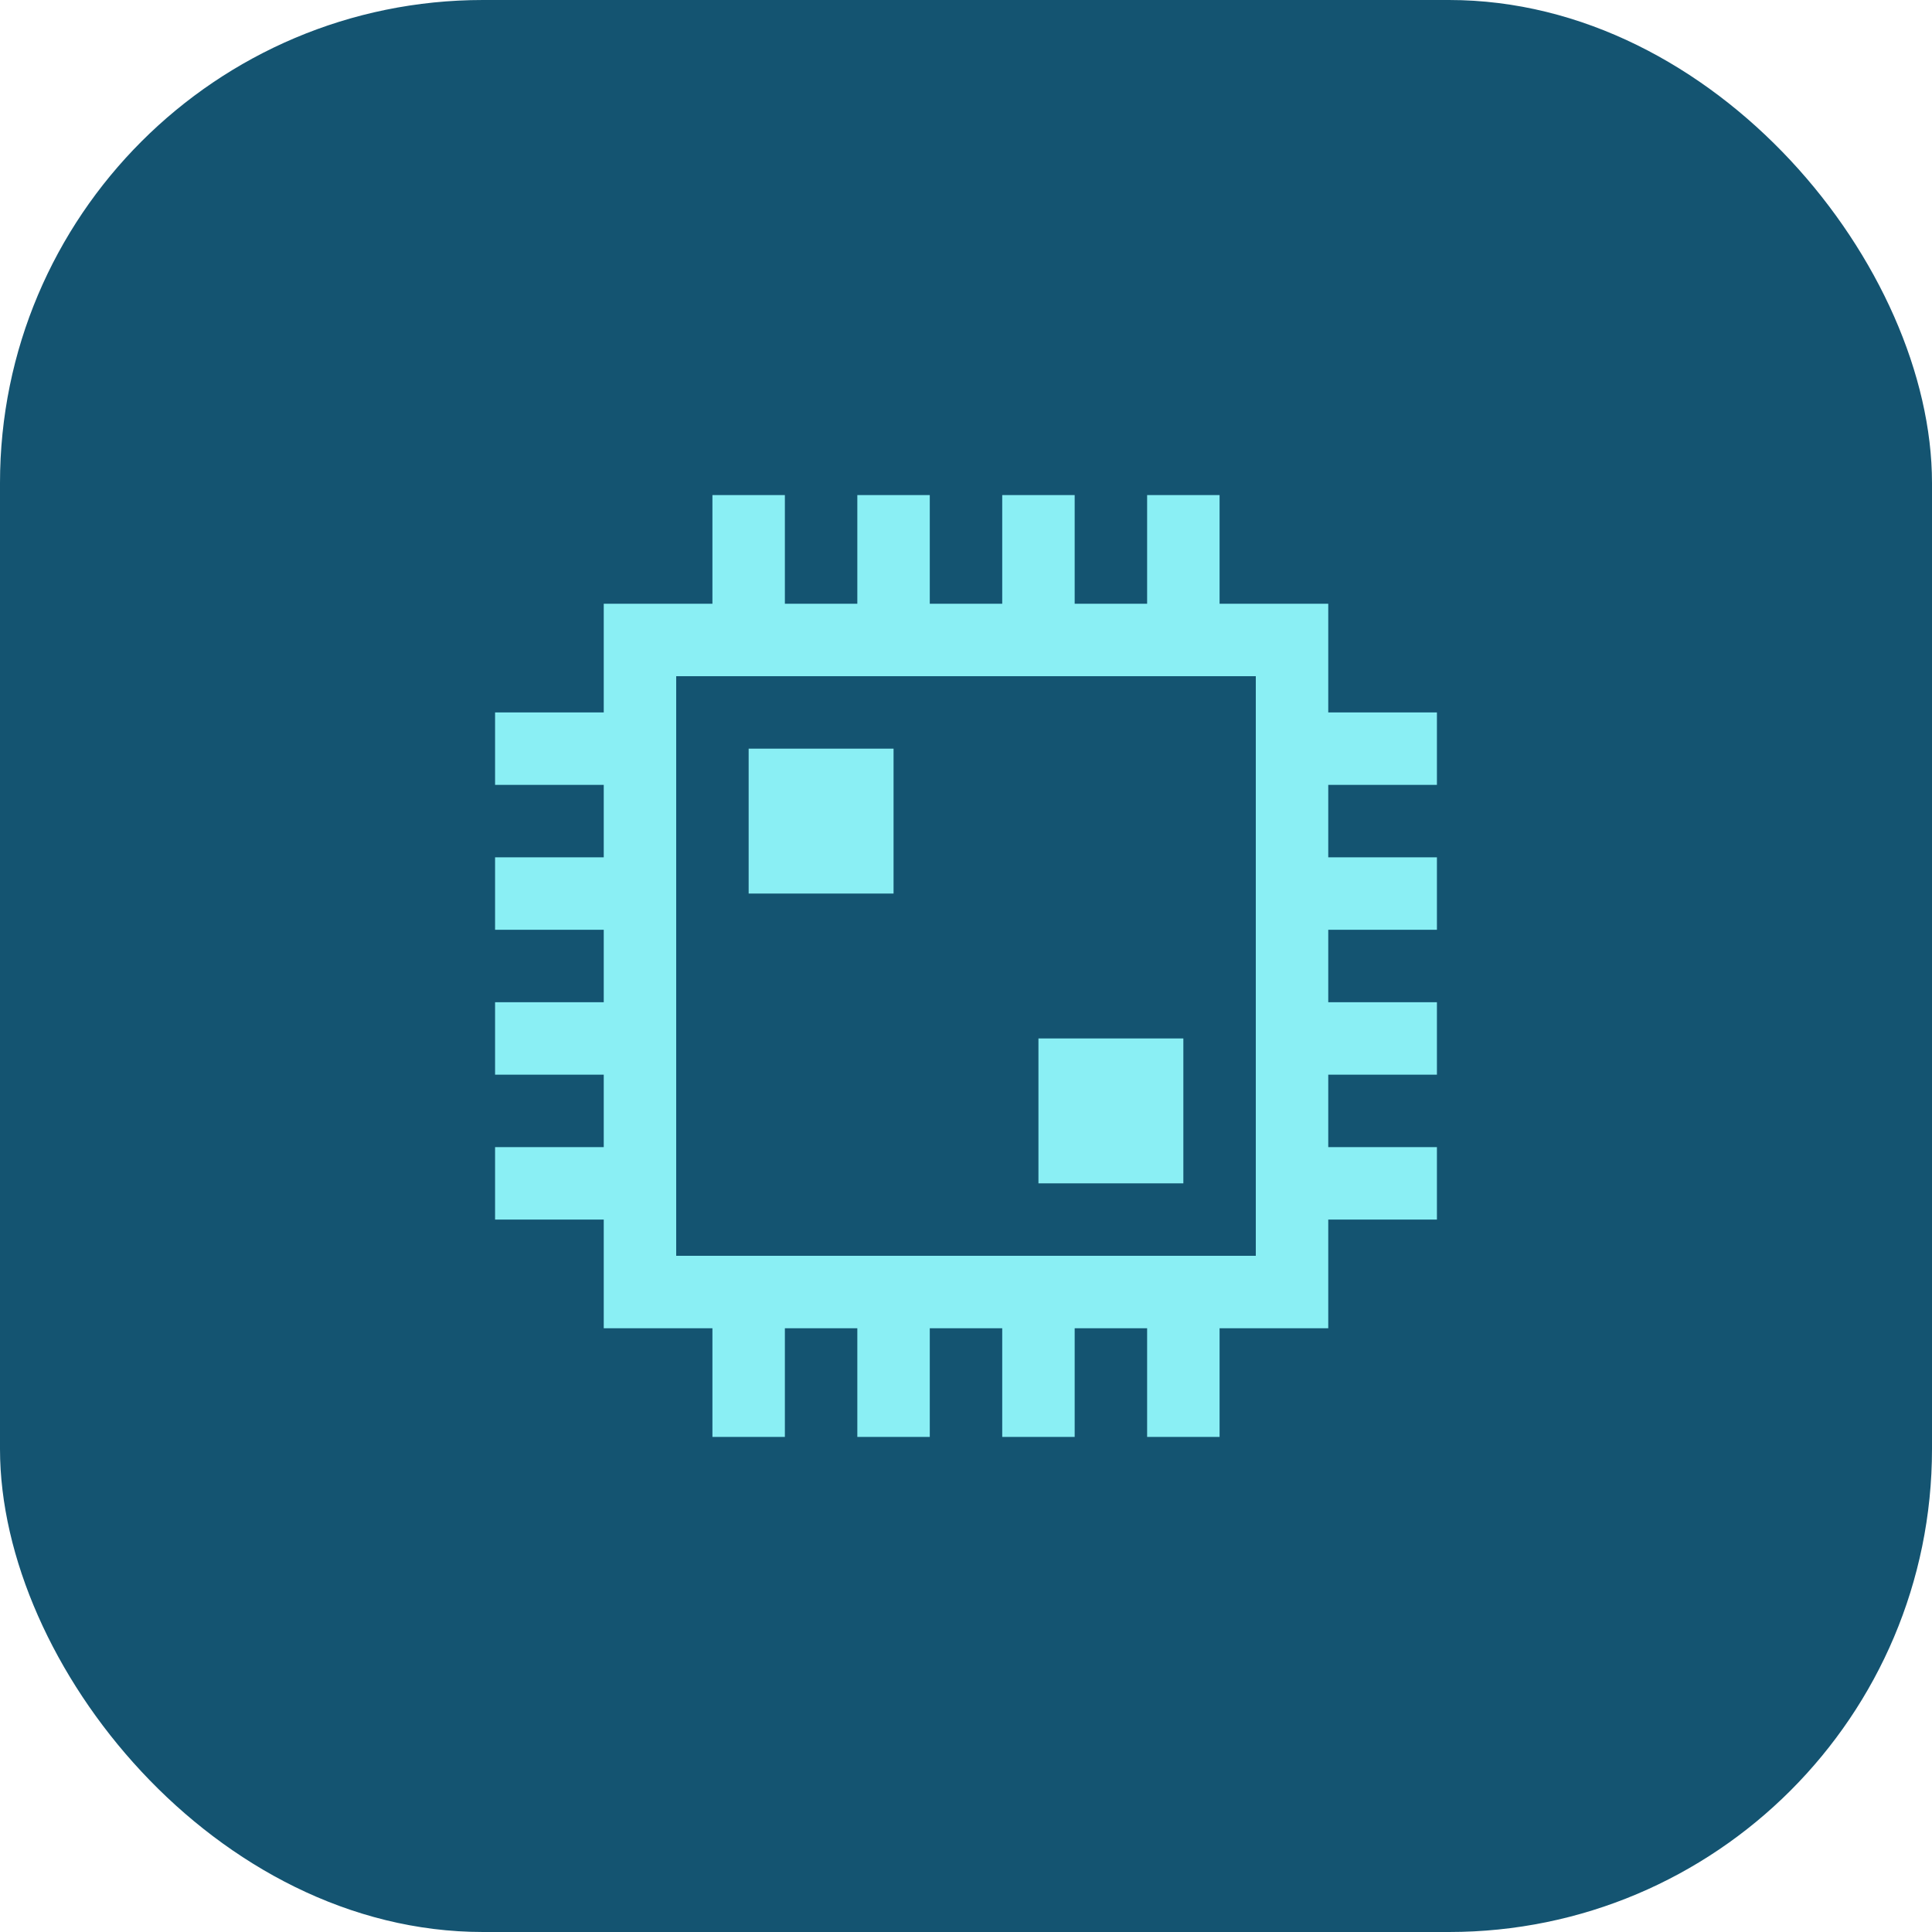 <?xml version="1.0" encoding="UTF-8"?> <svg xmlns="http://www.w3.org/2000/svg" width="40" height="40" viewBox="0 0 40 40" fill="none"><rect width="40" height="40" rx="10" fill="#145471"></rect><path d="M14.75 10.25V12.5H12.5V13.25V14.75H10.25V16.25H12.5V17.75H10.25V19.25H12.5V20.75H10.25V22.25H12.5V23.75H10.25V25.25H12.5V27.5H14.75V29.75H16.25V27.5H17.75V29.75H19.25V27.5H20.75V29.75H22.25V27.5H23.75V29.75H25.25V27.5H27.5V25.25H29.75V23.75H27.5V22.25H29.75V20.75H27.5V19.25H29.75V17.75H27.5V16.25H29.75V14.75H27.5V12.5H25.25V10.25H23.75V12.5H22.25V10.25H20.75V12.5H19.25V10.25H17.75V12.5H16.25V10.25H14.75ZM14 14H26V26H14V14ZM15.5 15.5V18.5H17H18.5V15.5H17H15.5ZM21.5 21.5V24.5H23H24.5V21.5H23H21.5Z" fill="#8AEFF4"></path></svg> 
